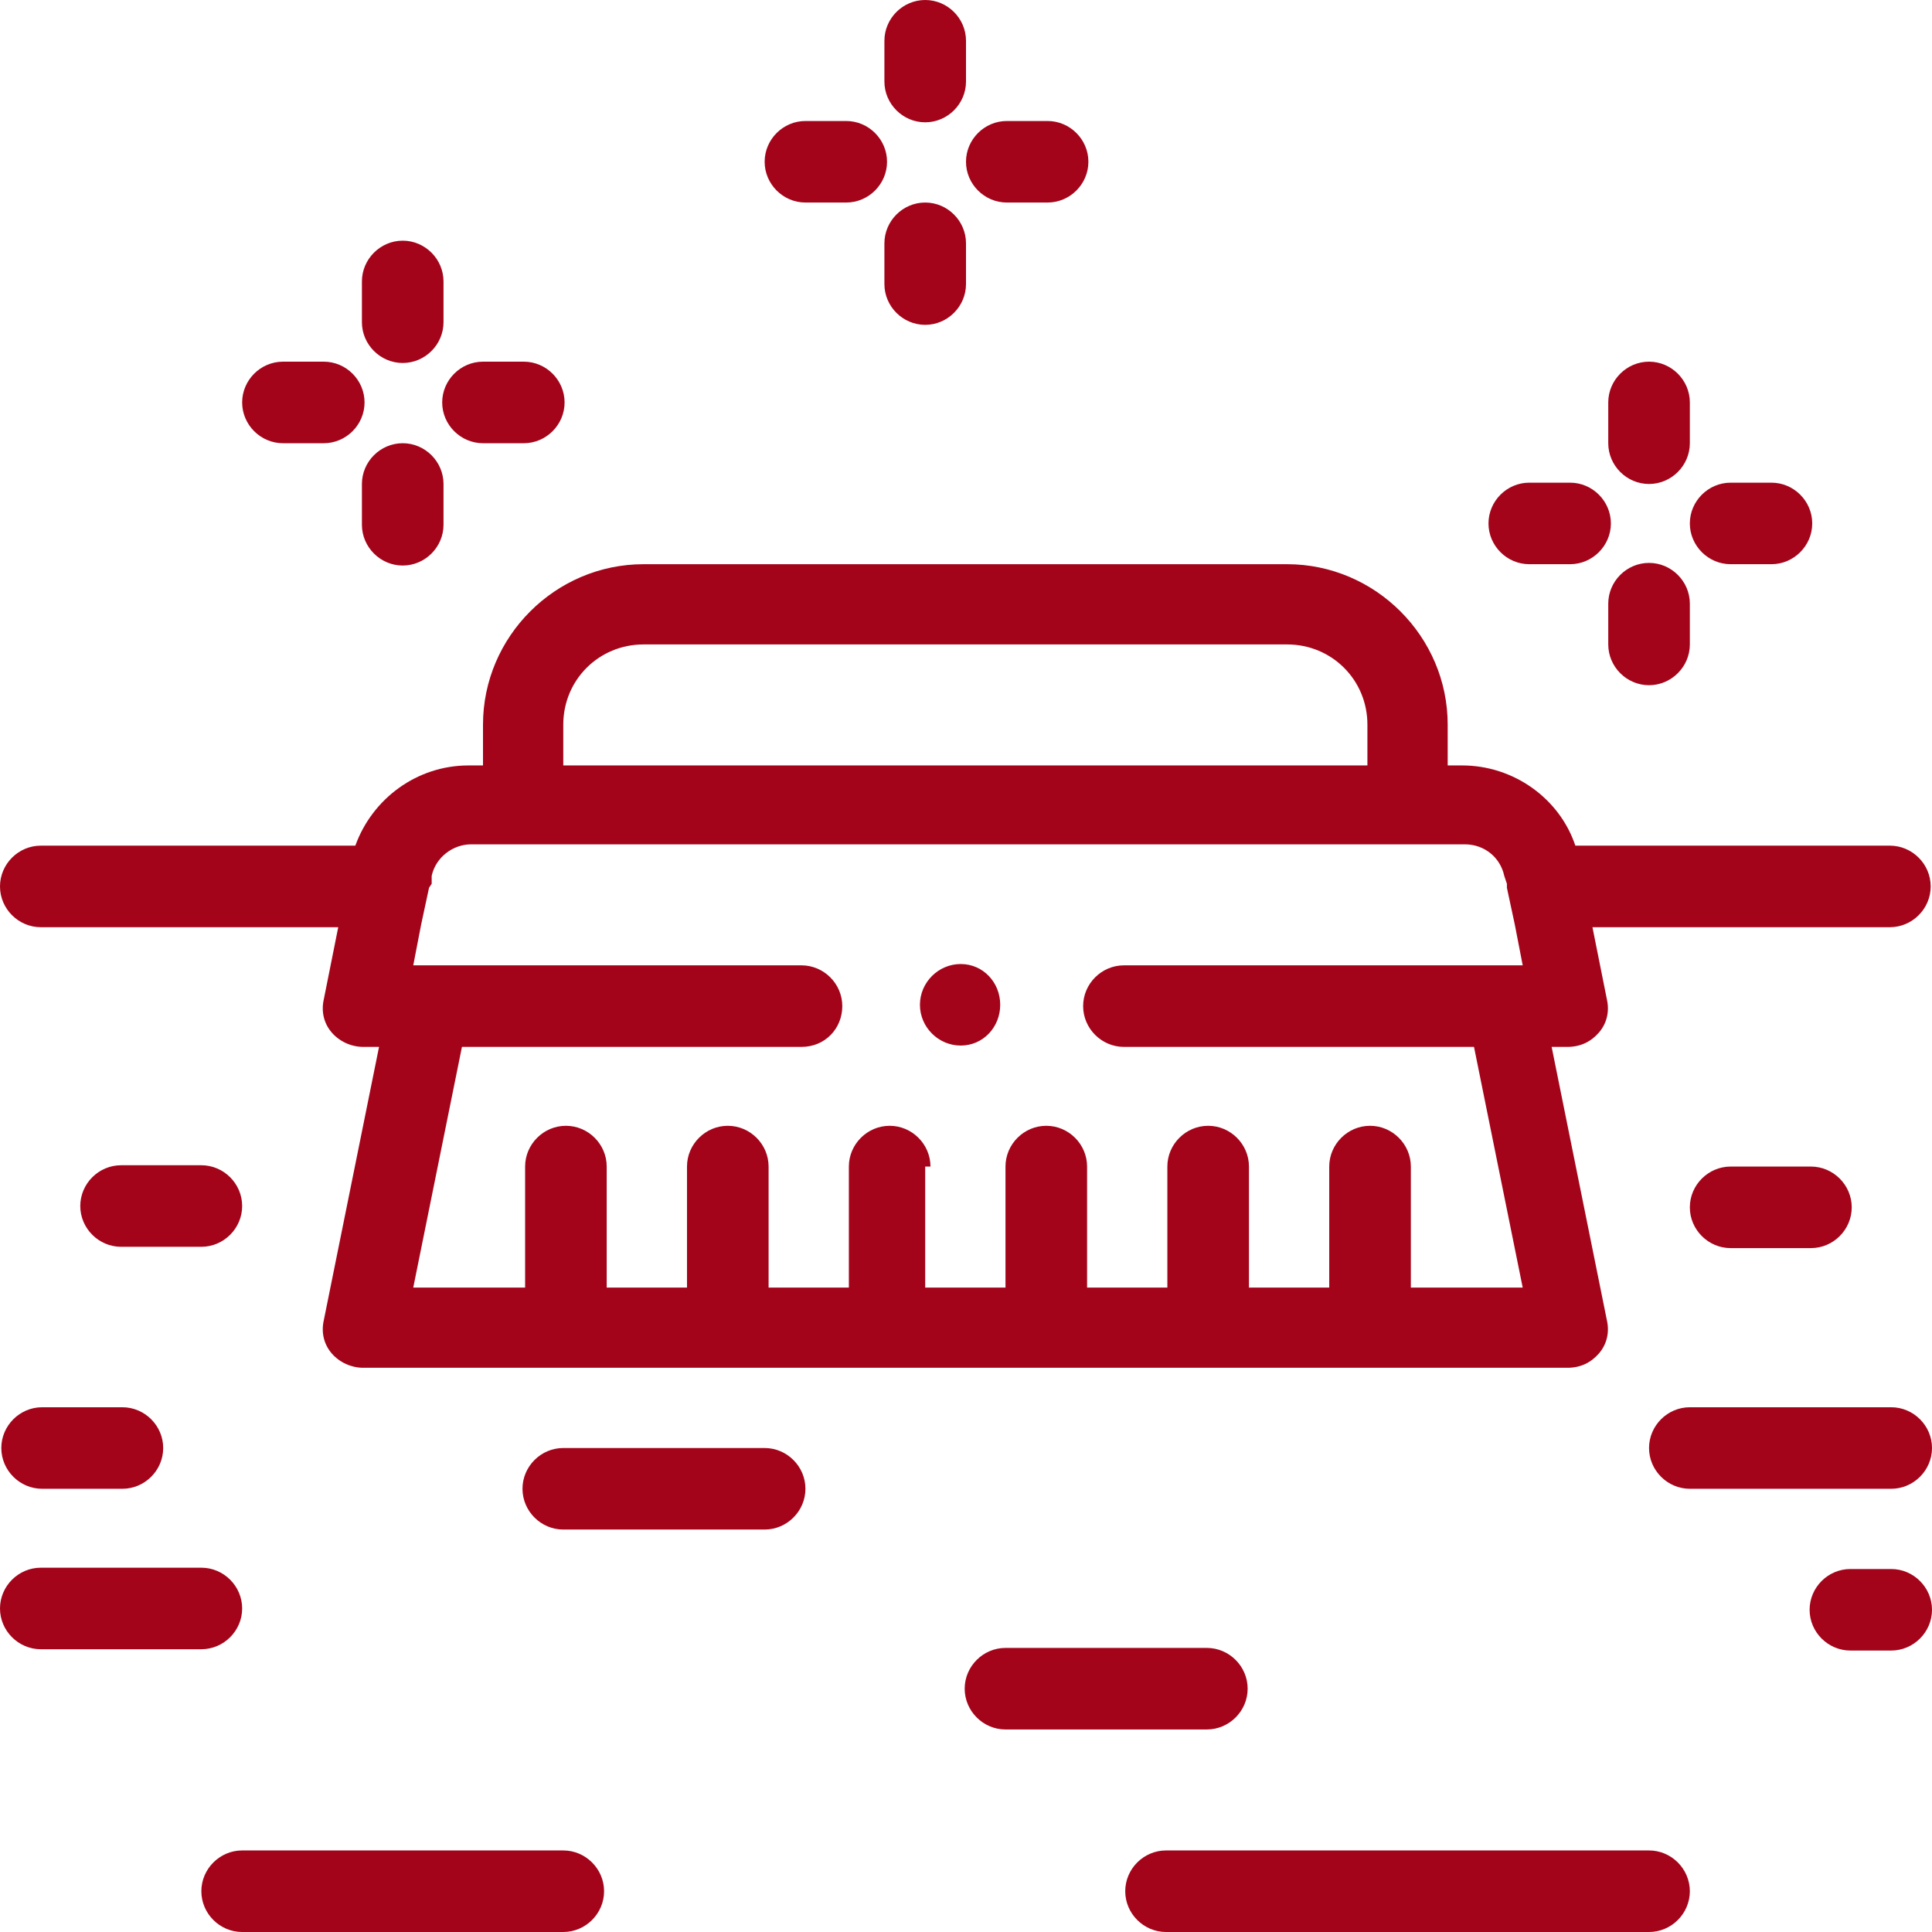 <svg width="100" height="100" viewBox="0 0 100 100" fill="none" xmlns="http://www.w3.org/2000/svg">
<path d="M87.466 31.246V33.356C87.466 34.513 86.512 35.466 85.354 35.466C84.196 35.466 83.243 34.513 83.243 33.356V31.246C83.243 30.088 84.196 29.136 85.354 29.136C86.512 29.136 87.466 30.088 87.466 31.246ZM85.354 25.051C86.512 25.051 87.466 24.098 87.466 22.941V20.831C87.466 19.673 86.512 18.72 85.354 18.72C84.196 18.72 83.243 19.673 83.243 20.831V22.941C83.243 24.098 84.196 25.051 85.354 25.051ZM89.578 29.203H91.689C92.847 29.203 93.801 28.25 93.801 27.093C93.801 25.936 92.847 24.983 91.689 24.983H89.578C88.42 24.983 87.466 25.936 87.466 27.093C87.466 28.25 88.42 29.203 89.578 29.203ZM79.155 29.203H81.267C82.425 29.203 83.379 28.25 83.379 27.093C83.379 25.936 82.425 24.983 81.267 24.983H79.155C77.997 24.983 77.044 25.936 77.044 27.093C77.044 28.25 77.997 29.203 79.155 29.203ZM47.888 10.483C46.73 10.483 45.777 11.436 45.777 12.594V14.704C45.777 15.861 46.73 16.814 47.888 16.814C49.046 16.814 50 15.861 50 14.704V12.594C50 11.436 49.046 10.483 47.888 10.483ZM47.888 6.331C49.046 6.331 50 5.378 50 4.221V2.11C50 0.953 49.046 0 47.888 0C46.73 0 45.777 0.953 45.777 2.11V4.221C45.777 5.378 46.73 6.331 47.888 6.331ZM52.112 10.483H54.223C55.382 10.483 56.335 9.53 56.335 8.373C56.335 7.216 55.382 6.263 54.223 6.263H52.112C50.954 6.263 50 7.216 50 8.373C50 9.53 50.954 10.483 52.112 10.483ZM41.689 10.483H43.801C44.959 10.483 45.913 9.53 45.913 8.373C45.913 7.216 44.959 6.263 43.801 6.263H41.689C40.531 6.263 39.578 7.216 39.578 8.373C39.578 9.53 40.531 10.483 41.689 10.483ZM20.845 22.941C19.687 22.941 18.733 23.894 18.733 25.051V27.161C18.733 28.319 19.687 29.272 20.845 29.272C22.003 29.272 22.956 28.319 22.956 27.161V25.051C22.956 23.894 22.003 22.941 20.845 22.941ZM20.845 18.788C22.003 18.788 22.956 17.835 22.956 16.678V14.568C22.956 13.411 22.003 12.457 20.845 12.457C19.687 12.457 18.733 13.411 18.733 14.568V16.678C18.733 17.835 19.687 18.788 20.845 18.788ZM25 22.941H27.112C28.27 22.941 29.223 21.988 29.223 20.831C29.223 19.673 28.27 18.72 27.112 18.72H25C23.842 18.72 22.888 19.673 22.888 20.831C22.888 21.988 23.842 22.941 25 22.941ZM14.646 22.941H16.758C17.916 22.941 18.869 21.988 18.869 20.831C18.869 19.673 17.916 18.72 16.758 18.72H14.646C13.488 18.72 12.534 19.673 12.534 20.831C12.534 21.988 13.488 22.941 14.646 22.941ZM29.155 95.779H12.534C11.376 95.779 10.422 96.733 10.422 97.89C10.422 99.047 11.376 100 12.534 100H29.155C30.313 100 31.267 99.047 31.267 97.89C31.267 96.733 30.313 95.779 29.155 95.779ZM10.422 64.534C11.58 64.534 12.534 63.581 12.534 62.423C12.534 61.266 11.58 60.313 10.422 60.313H6.267C5.109 60.313 4.155 61.266 4.155 62.423C4.155 63.581 5.109 64.534 6.267 64.534H10.422ZM0.068 74.949C0.068 76.106 1.022 77.059 2.18 77.059H6.335C7.493 77.059 8.447 76.106 8.447 74.949C8.447 73.792 7.493 72.839 6.335 72.839H2.18C1.022 72.839 0.068 73.792 0.068 74.949ZM12.534 83.254C12.534 82.097 11.58 81.144 10.422 81.144H2.112C0.954 81.144 0 82.097 0 83.254C0 84.411 0.954 85.364 2.112 85.364H10.422C11.58 85.364 12.534 84.411 12.534 83.254ZM85.354 95.779H60.354C59.196 95.779 58.242 96.733 58.242 97.89C58.242 99.047 59.196 100 60.354 100H85.354C86.512 100 87.466 99.047 87.466 97.89C87.466 96.733 86.512 95.779 85.354 95.779ZM89.578 60.381C88.42 60.381 87.466 61.334 87.466 62.492C87.466 63.649 88.42 64.602 89.578 64.602H93.733C94.891 64.602 95.845 63.649 95.845 62.492C95.845 61.334 94.891 60.381 93.733 60.381H89.578ZM97.888 72.839H87.466C86.308 72.839 85.354 73.792 85.354 74.949C85.354 76.106 86.308 77.059 87.466 77.059H97.888C99.046 77.059 100 76.106 100 74.949C100 73.792 99.046 72.839 97.888 72.839ZM64.578 87.406C64.578 86.249 63.624 85.296 62.466 85.296H52.044C50.886 85.296 49.932 86.249 49.932 87.406C49.932 88.564 50.886 89.517 52.044 89.517H62.466C63.624 89.517 64.578 88.564 64.578 87.406ZM39.578 74.949H29.155C27.997 74.949 27.044 75.902 27.044 77.059C27.044 78.216 27.997 79.169 29.155 79.169H39.578C40.736 79.169 41.689 78.216 41.689 77.059C41.689 75.902 40.736 74.949 39.578 74.949ZM97.888 81.212H95.777C94.618 81.212 93.665 82.165 93.665 83.322C93.665 84.479 94.618 85.432 95.777 85.432H97.888C99.046 85.432 100 84.479 100 83.322C100 82.165 99.046 81.212 97.888 81.212ZM54.155 70.796H18.801C18.188 70.796 17.575 70.524 17.166 70.048C16.758 69.571 16.621 68.959 16.758 68.346L19.619 54.187H18.801C18.188 54.187 17.575 53.914 17.166 53.438C16.758 52.961 16.621 52.349 16.758 51.736L17.507 47.992H2.112C0.954 47.992 0 47.039 0 45.882C0 44.724 0.954 43.771 2.112 43.771H18.392C19.278 41.321 21.594 39.619 24.251 39.619H25V37.508C25 32.948 28.747 29.203 33.311 29.203H66.621C71.185 29.203 74.932 32.948 74.932 37.508V39.619H75.681C78.338 39.619 80.722 41.321 81.54 43.771H97.82C98.978 43.771 99.932 44.724 99.932 45.882C99.932 47.039 98.978 47.992 97.82 47.992H82.425L83.174 51.736C83.311 52.349 83.174 52.961 82.766 53.438C82.357 53.914 81.812 54.187 81.131 54.187H80.313L83.174 68.346C83.311 68.959 83.174 69.571 82.766 70.048C82.357 70.524 81.812 70.796 81.131 70.796H54.087H54.155ZM47.888 60.381V66.644H52.044V60.381C52.044 59.224 52.997 58.271 54.155 58.271C55.313 58.271 56.267 59.224 56.267 60.381V66.644H60.422V60.381C60.422 59.224 61.376 58.271 62.534 58.271C63.692 58.271 64.646 59.224 64.646 60.381V66.644H68.801V60.381C68.801 59.224 69.755 58.271 70.913 58.271C72.071 58.271 73.025 59.224 73.025 60.381V66.644H78.815L76.294 54.187H58.174C57.016 54.187 56.063 53.233 56.063 52.076C56.063 50.919 57.016 49.966 58.174 49.966H78.815L78.406 47.856L77.997 45.95V45.745L77.861 45.337C77.657 44.384 76.839 43.703 75.817 43.703H24.387C23.433 43.703 22.548 44.384 22.343 45.337V45.745L22.207 45.95L21.798 47.856L21.39 49.966H41.485C42.643 49.966 43.597 50.919 43.597 52.076C43.597 53.233 42.711 54.187 41.485 54.187H23.91L21.39 66.644H27.18V60.381C27.18 59.224 28.134 58.271 29.292 58.271C30.45 58.271 31.403 59.224 31.403 60.381V66.644H35.559V60.381C35.559 59.224 36.512 58.271 37.67 58.271C38.828 58.271 39.782 59.224 39.782 60.381V66.644H43.937V60.381C43.937 59.224 44.891 58.271 46.049 58.271C47.207 58.271 48.161 59.224 48.161 60.381H47.888ZM29.155 39.619H70.777V37.508C70.777 35.194 68.937 33.356 66.621 33.356H33.311C30.995 33.356 29.155 35.194 29.155 37.508V39.619ZM49.727 54.118C50.886 54.118 51.771 53.165 51.771 52.008C51.771 50.851 50.886 49.898 49.727 49.898C48.569 49.898 47.616 50.851 47.616 52.008C47.616 53.165 48.569 54.118 49.727 54.118Z" fill="#A3041A"/>
</svg>
